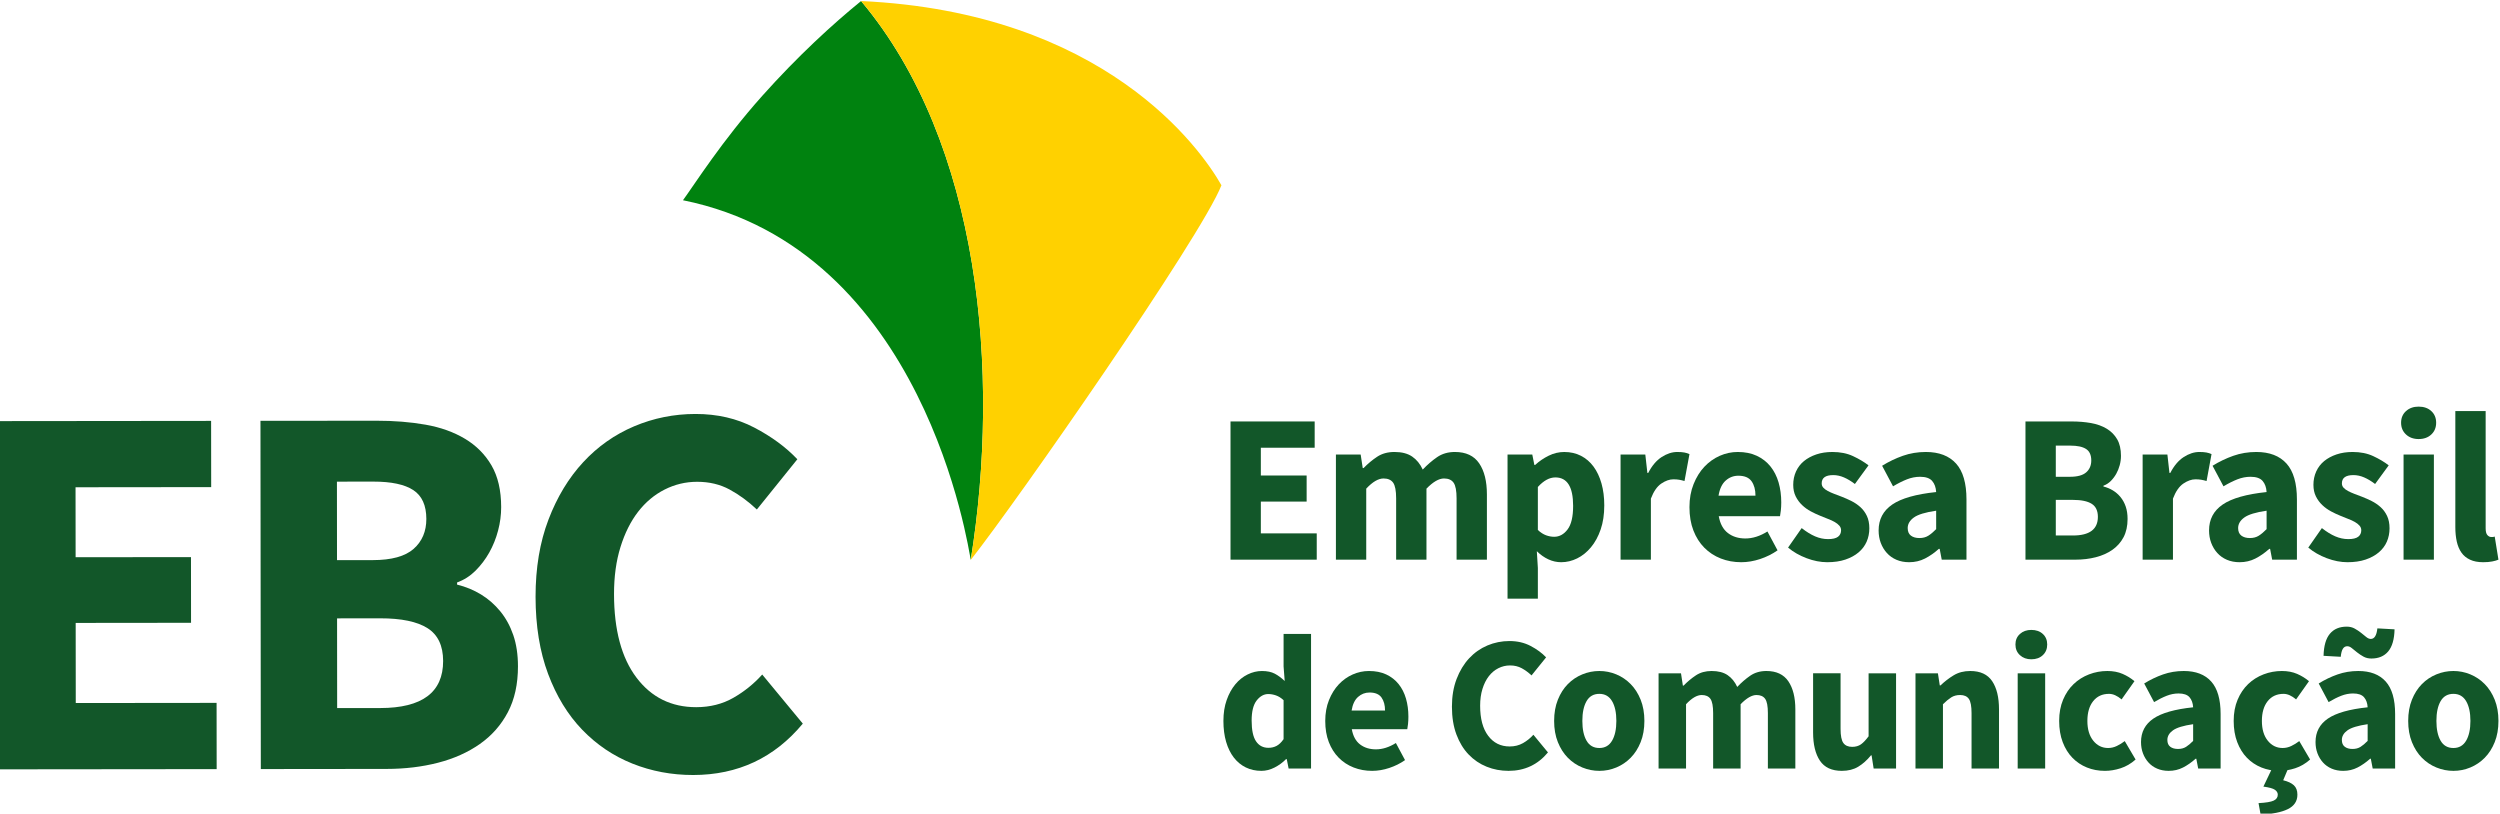 <?xml version="1.0" encoding="UTF-8" standalone="no"?>
<!-- Created with Inkscape (http://www.inkscape.org/) -->

<svg
   xmlns:dc="http://purl.org/dc/elements/1.1/"
   xmlns:cc="http://creativecommons.org/ns#"
   xmlns:rdf="http://www.w3.org/1999/02/22-rdf-syntax-ns#"
   xmlns:svg="http://www.w3.org/2000/svg"
   xmlns="http://www.w3.org/2000/svg"
   xmlns:sodipodi="http://sodipodi.sourceforge.net/DTD/sodipodi-0.dtd"
   xmlns:inkscape="http://www.inkscape.org/namespaces/inkscape"
   version="1.1"
   id="svg4518"
   xml:space="preserve"
   width="319.366"
   height="103.937"
   viewBox="0 0 319.366 103.937"
   sodipodi:docname="EBC.svg"
   inkscape:version="0.92.4 (5da689c313, 2019-01-14)"><title
     id="title4866">EBC Empresa Brasil de Comunicação</title><defs
     id="defs4522"><clipPath
       clipPathUnits="userSpaceOnUse"
       id="clipPath4536"><path
         d="M 0,595.276 H 841.89 V 0 H 0 Z"
         id="path4534"
         inkscape:connector-curvature="0" /></clipPath><clipPath
       clipPathUnits="userSpaceOnUse"
       id="clipPath4592"><path
         d="M 0,0 H 841.89 V 595.276 H 0 Z"
         id="path4590"
         inkscape:connector-curvature="0" /></clipPath><clipPath
       clipPathUnits="userSpaceOnUse"
       id="clipPath4612"><path
         d="M 0,0 H 841.89 V 595.276 H 0 Z"
         id="path4610"
         inkscape:connector-curvature="0" /></clipPath><clipPath
       clipPathUnits="userSpaceOnUse"
       id="clipPath4736"><path
         d="M 0,0 H 841.89 V 595.276 H 0 Z"
         id="path4734"
         inkscape:connector-curvature="0" /></clipPath><clipPath
       clipPathUnits="userSpaceOnUse"
       id="clipPath4756"><path
         d="M 0,0 H 841.89 V 595.276 H 0 Z"
         id="path4754"
         inkscape:connector-curvature="0" /></clipPath></defs><sodipodi:namedview
     pagecolor="#ffffff"
     bordercolor="#666666"
     borderopacity="1"
     objecttolerance="10"
     gridtolerance="10"
     guidetolerance="10"
     inkscape:pageopacity="0"
     inkscape:pageshadow="2"
     inkscape:window-width="1366"
     inkscape:window-height="705"
     id="namedview4520"
     showgrid="false"
     fit-margin-top="0"
     fit-margin-left="0"
     fit-margin-right="0"
     fit-margin-bottom="0"
     inkscape:zoom="1"
     inkscape:cx="-33.605864"
     inkscape:cy="11.768778"
     inkscape:window-x="-8"
     inkscape:window-y="-8"
     inkscape:window-maximized="1"
     inkscape:current-layer="g4526" /><g
     id="g4526"
     inkscape:groupmode="layer"
     inkscape:label="2020_manual_de_uso_da_ebc_1"
     transform="matrix(1.333,0,0,-1.333,-474.142,524.41)"><g
       id="g4582"
       transform="translate(355.641,319.677)"><path
         d="m 0,0 -0.034,33.372 20.32,0.021 0.007,-6.346 L 7.294,27.033 7.301,20.328 18.357,20.339 18.363,14.044 7.307,14.032 7.315,6.355 20.811,6.369 20.818,0.022 Z"
         style="fill:#125729;fill-opacity:1;fill-rule:nonzero;stroke:none"
         id="path4584"
         inkscape:connector-curvature="0" /></g><g
       id="g4586"><g
         id="g4588"
         clip-path="url(#clipPath4592)"><g
           id="g4594"
           transform="translate(380.691,319.704)"><path
             d="m 0,0 -0.034,33.372 11.107,0.011 c 1.693,0.002 3.262,-0.124 4.706,-0.378 1.445,-0.255 2.707,-0.706 3.787,-1.353 1.079,-0.647 1.927,-1.5 2.543,-2.556 0.615,-1.058 0.923,-2.388 0.925,-3.992 0,-0.75 -0.098,-1.502 -0.297,-2.252 -0.198,-0.751 -0.48,-1.451 -0.844,-2.1 -0.365,-0.649 -0.805,-1.229 -1.318,-1.741 -0.515,-0.513 -1.104,-0.889 -1.767,-1.128 v -0.205 c 0.83,-0.204 1.594,-0.519 2.292,-0.944 0.698,-0.427 1.312,-0.963 1.844,-1.611 0.532,-0.648 0.948,-1.406 1.248,-2.276 0.299,-0.87 0.45,-1.868 0.451,-2.994 C 24.645,8.147 24.322,6.679 23.676,5.45 23.03,4.221 22.134,3.205 20.99,2.402 19.845,1.599 18.509,1 16.982,0.606 15.455,0.212 13.812,0.014 12.052,0.013 Z m 7.301,20.021 3.437,0.003 c 1.792,0.002 3.095,0.362 3.908,1.079 0.812,0.718 1.218,1.673 1.217,2.868 -10e-4,1.296 -0.418,2.217 -1.248,2.762 -0.83,0.545 -2.109,0.817 -3.835,0.815 L 7.294,27.544 Z M 7.315,5.843 11.449,5.847 c 4.017,0.004 6.025,1.507 6.022,4.51 -0.002,1.467 -0.501,2.516 -1.498,3.147 -0.996,0.63 -2.508,0.944 -4.533,0.942 L 7.307,14.441 Z"
             style="fill:#125729;fill-opacity:1;fill-rule:nonzero;stroke:none"
             id="path4596"
             inkscape:connector-curvature="0" /></g><g
           id="g4598"
           transform="translate(422.128,319.134)"><path
             d="m 0,0 c -2.059,-0.002 -4.002,0.363 -5.828,1.094 -1.827,0.731 -3.431,1.813 -4.81,3.245 -1.379,1.432 -2.468,3.213 -3.267,5.346 -0.799,2.131 -1.2,4.596 -1.203,7.394 -0.002,2.764 0.41,5.229 1.238,7.398 0.827,2.167 1.938,4.002 3.331,5.505 1.393,1.503 3.018,2.647 4.878,3.435 1.858,0.786 3.817,1.181 5.875,1.183 2.092,0.002 3.968,-0.431 5.629,-1.299 1.661,-0.868 3.04,-1.882 4.137,-3.041 L 6.1,25.445 C 5.269,26.228 4.397,26.867 3.484,27.361 2.57,27.855 1.532,28.101 0.37,28.1 -0.726,28.099 -1.763,27.85 -2.742,27.355 -3.721,26.859 -4.567,26.15 -5.28,25.228 c -0.713,-0.922 -1.276,-2.049 -1.689,-3.38 -0.415,-1.331 -0.62,-2.833 -0.619,-4.505 0.004,-3.447 0.72,-6.116 2.15,-8.008 1.429,-1.892 3.34,-2.837 5.73,-2.835 1.328,0.002 2.515,0.301 3.56,0.9 1.045,0.598 1.966,1.341 2.762,2.229 L 10.503,4.925 C 7.784,1.646 4.283,0.004 0,0"
             style="fill:#125729;fill-opacity:1;fill-rule:nonzero;stroke:none"
             id="path4600"
             inkscape:connector-curvature="0" /></g></g></g><g
       id="g4602"
       transform="translate(473.62,339.771)"><path
         d="M 0,0 V 13.245 H 8.065 V 10.727 H 2.906 V 8.065 H 7.295 V 5.566 H 2.906 V 2.519 H 8.263 V 0 Z"
         style="fill:#125729;fill-opacity:1;fill-rule:nonzero;stroke:none"
         id="path4604"
         inkscape:connector-curvature="0" /></g><g
       id="g4606"><g
         id="g4608"
         clip-path="url(#clipPath4612)"><g
           id="g4614"
           transform="translate(483.721,339.771)"><path
             d="m 0,0 v 10.076 h 2.372 l 0.199,-1.3 h 0.078 c 0.408,0.42 0.843,0.782 1.304,1.087 0.462,0.305 1.015,0.457 1.661,0.457 0.698,0 1.262,-0.146 1.69,-0.437 0.428,-0.291 0.768,-0.708 1.018,-1.249 0.435,0.46 0.893,0.857 1.374,1.188 0.481,0.332 1.051,0.498 1.71,0.498 1.054,0 1.829,-0.362 2.323,-1.087 C 14.223,8.508 14.47,7.516 14.47,6.257 V 0 h -2.906 v 5.871 c 0,0.732 -0.095,1.232 -0.286,1.504 -0.191,0.27 -0.498,0.406 -0.919,0.406 -0.488,0 -1.048,-0.325 -1.681,-0.975 V 0 H 5.772 v 5.871 c 0,0.732 -0.095,1.232 -0.286,1.504 -0.192,0.27 -0.498,0.406 -0.92,0.406 -0.5,0 -1.054,-0.325 -1.66,-0.975 L 2.906,0 Z"
             style="fill:#125729;fill-opacity:1;fill-rule:nonzero;stroke:none"
             id="path4616"
             inkscape:connector-curvature="0" /></g><g
           id="g4618"
           transform="translate(500.168,336.032)"><path
             d="M 0,0 V 13.815 H 2.372 L 2.57,12.819 h 0.079 c 0.382,0.352 0.814,0.647 1.295,0.884 0.481,0.237 0.978,0.355 1.492,0.355 0.593,0 1.127,-0.121 1.601,-0.365 C 7.512,13.449 7.914,13.104 8.243,12.657 8.572,12.21 8.827,11.671 9.004,11.042 9.182,10.412 9.271,9.711 9.271,8.939 9.271,8.072 9.156,7.304 8.925,6.633 8.695,5.962 8.385,5.394 7.996,4.927 7.607,4.459 7.166,4.104 6.672,3.86 6.178,3.616 5.667,3.495 5.14,3.495 4.718,3.495 4.309,3.586 3.914,3.769 3.519,3.952 3.149,4.212 2.807,4.551 L 2.906,2.946 V 0 Z m 4.468,5.932 c 0.5,0 0.929,0.234 1.284,0.701 0.357,0.468 0.534,1.222 0.534,2.265 0,1.815 -0.567,2.723 -1.7,2.723 -0.566,0 -1.126,-0.305 -1.68,-0.915 V 6.582 C 3.17,6.339 3.433,6.169 3.697,6.074 3.96,5.979 4.217,5.932 4.468,5.932"
             style="fill:#125729;fill-opacity:1;fill-rule:nonzero;stroke:none"
             id="path4620"
             inkscape:connector-curvature="0" /></g><g
           id="g4622"
           transform="translate(511,339.771)"><path
             d="M 0,0 V 10.076 H 2.372 L 2.57,8.309 h 0.079 c 0.356,0.69 0.784,1.198 1.285,1.523 0.5,0.325 1.001,0.488 1.502,0.488 0.277,0 0.504,-0.017 0.682,-0.051 0.178,-0.034 0.34,-0.085 0.485,-0.152 L 6.128,7.537 C 5.944,7.591 5.773,7.632 5.615,7.659 5.456,7.686 5.271,7.7 5.061,7.7 4.692,7.7 4.306,7.564 3.905,7.293 3.502,7.022 3.17,6.542 2.906,5.85 V 0 Z"
             style="fill:#125729;fill-opacity:1;fill-rule:nonzero;stroke:none"
             id="path4624"
             inkscape:connector-curvature="0" /></g><g
           id="g4626"
           transform="translate(522.565,339.527)"><path
             d="m 0,0 c -0.699,0 -1.351,0.118 -1.957,0.355 -0.606,0.237 -1.134,0.582 -1.582,1.036 -0.448,0.454 -0.797,1.006 -1.047,1.656 -0.251,0.65 -0.376,1.395 -0.376,2.235 0,0.812 0.132,1.547 0.396,2.204 0.263,0.657 0.609,1.212 1.037,1.666 0.428,0.454 0.92,0.802 1.472,1.046 0.555,0.244 1.128,0.366 1.721,0.366 0.698,0 1.307,-0.122 1.828,-0.366 C 2.012,9.954 2.448,9.616 2.797,9.182 3.146,8.749 3.406,8.238 3.578,7.648 3.749,7.059 3.835,6.419 3.835,5.729 3.835,5.458 3.821,5.201 3.795,4.957 3.768,4.713 3.743,4.53 3.716,4.408 h -5.871 c 0.132,-0.731 0.425,-1.269 0.88,-1.615 0.455,-0.346 1.011,-0.518 1.67,-0.518 0.699,0 1.404,0.223 2.115,0.67 L 3.479,1.137 C 2.978,0.785 2.422,0.508 1.809,0.304 1.195,0.101 0.593,0 0,0 M -2.175,6.379 H 1.364 C 1.364,6.948 1.238,7.408 0.988,7.76 0.737,8.112 0.316,8.289 -0.277,8.289 -0.739,8.289 -1.144,8.132 -1.493,7.821 -1.842,7.509 -2.07,7.029 -2.175,6.379"
             style="fill:#125729;fill-opacity:1;fill-rule:nonzero;stroke:none"
             id="path4628"
             inkscape:connector-curvature="0" /></g><g
           id="g4630"
           transform="translate(530.808,339.527)"><path
             d="m 0,0 c -0.646,0 -1.308,0.129 -1.986,0.386 -0.68,0.257 -1.269,0.595 -1.769,1.015 l 1.304,1.869 c 0.448,-0.352 0.876,-0.616 1.285,-0.792 0.408,-0.176 0.824,-0.264 1.245,-0.264 0.435,0 0.751,0.074 0.949,0.223 0.198,0.149 0.296,0.359 0.296,0.63 0,0.163 -0.055,0.308 -0.168,0.437 C 1.044,3.633 0.893,3.751 0.702,3.86 0.51,3.968 0.297,4.066 0.06,4.154 -0.178,4.242 -0.422,4.34 -0.672,4.449 c -0.303,0.122 -0.606,0.264 -0.909,0.426 -0.304,0.163 -0.58,0.362 -0.83,0.6 -0.251,0.237 -0.455,0.514 -0.613,0.833 -0.158,0.318 -0.237,0.687 -0.237,1.107 0,0.46 0.088,0.887 0.266,1.28 0.179,0.392 0.432,0.724 0.761,0.995 0.33,0.271 0.725,0.484 1.186,0.64 0.461,0.155 0.976,0.234 1.542,0.234 0.751,0 1.41,-0.132 1.977,-0.397 C 3.037,9.903 3.532,9.609 3.954,9.284 L 2.649,7.496 C 2.293,7.767 1.944,7.977 1.601,8.126 1.259,8.274 0.916,8.349 0.573,8.349 c -0.738,0 -1.106,-0.264 -1.106,-0.792 0,-0.163 0.052,-0.301 0.158,-0.416 C -0.271,7.026 -0.129,6.92 0.049,6.826 0.227,6.731 0.431,6.64 0.663,6.551 0.893,6.463 1.133,6.372 1.384,6.277 1.7,6.155 2.013,6.016 2.323,5.861 2.632,5.705 2.916,5.512 3.173,5.282 3.43,5.051 3.638,4.77 3.796,4.438 3.954,4.106 4.033,3.71 4.033,3.25 4.033,2.79 3.947,2.363 3.776,1.97 3.604,1.577 3.348,1.235 3.005,0.944 2.662,0.653 2.24,0.423 1.739,0.253 1.239,0.084 0.659,0 0,0"
             style="fill:#125729;fill-opacity:1;fill-rule:nonzero;stroke:none"
             id="path4632"
             inkscape:connector-curvature="0" /></g><g
           id="g4634"
           transform="translate(538.655,339.527)"><path
             d="m 0,0 c -0.448,0 -0.853,0.078 -1.216,0.233 -0.363,0.156 -0.669,0.373 -0.919,0.651 -0.25,0.277 -0.445,0.599 -0.583,0.964 -0.138,0.366 -0.207,0.765 -0.207,1.199 0,1.056 0.435,1.882 1.304,2.479 0.87,0.595 2.273,0.995 4.211,1.198 C 2.563,7.171 2.435,7.527 2.204,7.791 1.974,8.055 1.588,8.187 1.048,8.187 0.625,8.187 0.207,8.105 -0.208,7.943 -0.623,7.78 -1.068,7.557 -1.542,7.273 l -1.047,1.97 c 0.632,0.393 1.294,0.711 1.986,0.955 0.692,0.244 1.427,0.366 2.204,0.366 1.265,0 2.23,-0.37 2.896,-1.108 C 5.163,8.718 5.495,7.57 5.495,6.013 V 0.244 H 3.124 L 2.926,1.28 H 2.846 C 2.425,0.9 1.983,0.592 1.522,0.355 1.061,0.118 0.553,0 0,0 m 0.988,2.316 c 0.33,0 0.613,0.074 0.85,0.223 0.238,0.149 0.488,0.359 0.752,0.63 V 4.936 C 1.562,4.787 0.85,4.571 0.455,4.286 0.06,4.002 -0.138,3.663 -0.138,3.27 -0.138,2.945 -0.036,2.705 0.168,2.549 0.372,2.394 0.646,2.316 0.988,2.316"
             style="fill:#125729;fill-opacity:1;fill-rule:nonzero;stroke:none"
             id="path4636"
             inkscape:connector-curvature="0" /></g><g
           id="g4638"
           transform="translate(549.804,339.771)"><path
             d="m 0,0 v 13.245 h 4.408 c 0.672,0 1.295,-0.051 1.868,-0.152 C 6.849,12.992 7.35,12.812 7.778,12.555 8.206,12.297 8.542,11.959 8.786,11.539 9.03,11.119 9.152,10.591 9.152,9.954 9.152,9.656 9.113,9.358 9.034,9.06 8.954,8.763 8.842,8.485 8.698,8.228 8.552,7.97 8.378,7.74 8.174,7.537 7.97,7.334 7.736,7.185 7.472,7.09 V 7.009 C 7.801,6.928 8.105,6.802 8.381,6.633 8.658,6.464 8.902,6.25 9.113,5.993 9.324,5.735 9.488,5.434 9.607,5.089 9.725,4.744 9.785,4.347 9.785,3.9 9.785,3.223 9.656,2.641 9.4,2.153 9.143,1.666 8.786,1.262 8.332,0.945 7.878,0.626 7.346,0.389 6.74,0.234 6.134,0.078 5.482,0 4.784,0 Z M 2.906,7.943 H 4.27 c 0.711,0 1.229,0.142 1.552,0.427 0.322,0.284 0.484,0.663 0.484,1.137 0,0.515 -0.165,0.881 -0.494,1.097 -0.33,0.217 -0.838,0.326 -1.523,0.326 H 2.906 Z m 0,-5.627 h 1.641 c 1.594,0 2.392,0.596 2.392,1.787 0,0.583 -0.199,0.999 -0.593,1.25 C 5.95,5.603 5.35,5.729 4.547,5.729 H 2.906 Z"
             style="fill:#125729;fill-opacity:1;fill-rule:nonzero;stroke:none"
             id="path4640"
             inkscape:connector-curvature="0" /></g><g
           id="g4642"
           transform="translate(561.032,339.771)"><path
             d="M 0,0 V 10.076 H 2.373 L 2.57,8.309 h 0.079 c 0.356,0.69 0.784,1.198 1.285,1.523 0.5,0.325 1.001,0.488 1.502,0.488 0.277,0 0.504,-0.017 0.682,-0.051 0.178,-0.034 0.34,-0.085 0.485,-0.152 L 6.128,7.537 C 5.943,7.591 5.773,7.632 5.615,7.659 5.456,7.686 5.271,7.7 5.06,7.7 4.692,7.7 4.306,7.564 3.905,7.293 3.502,7.022 3.17,6.542 2.906,5.85 V 0 Z"
             style="fill:#125729;fill-opacity:1;fill-rule:nonzero;stroke:none"
             id="path4644"
             inkscape:connector-curvature="0" /></g><g
           id="g4646"
           transform="translate(570.323,339.527)"><path
             d="m 0,0 c -0.449,0 -0.853,0.078 -1.216,0.233 -0.363,0.156 -0.669,0.373 -0.919,0.651 -0.251,0.277 -0.445,0.599 -0.583,0.964 -0.139,0.366 -0.208,0.765 -0.208,1.199 0,1.056 0.435,1.882 1.305,2.479 0.869,0.595 2.273,0.995 4.21,1.198 C 2.563,7.171 2.434,7.527 2.203,7.791 1.974,8.055 1.588,8.187 1.048,8.187 0.625,8.187 0.207,8.105 -0.208,7.943 -0.623,7.78 -1.068,7.557 -1.542,7.273 l -1.048,1.97 c 0.633,0.393 1.295,0.711 1.987,0.955 0.692,0.244 1.426,0.366 2.204,0.366 1.265,0 2.23,-0.37 2.896,-1.108 C 5.162,8.718 5.495,7.57 5.495,6.013 V 0.244 H 3.123 L 2.925,1.28 H 2.846 C 2.424,0.9 1.983,0.592 1.521,0.355 1.06,0.118 0.553,0 0,0 m 0.988,2.316 c 0.33,0 0.613,0.074 0.85,0.223 0.237,0.149 0.487,0.359 0.751,0.63 V 4.936 C 1.561,4.787 0.85,4.571 0.454,4.286 0.059,4.002 -0.139,3.663 -0.139,3.27 -0.139,2.945 -0.037,2.705 0.168,2.549 0.372,2.394 0.645,2.316 0.988,2.316"
             style="fill:#125729;fill-opacity:1;fill-rule:nonzero;stroke:none"
             id="path4648"
             inkscape:connector-curvature="0" /></g><g
           id="g4650"
           transform="translate(580.661,339.527)"><path
             d="m 0,0 c -0.646,0 -1.308,0.129 -1.986,0.386 -0.68,0.257 -1.269,0.595 -1.769,1.015 l 1.304,1.869 c 0.448,-0.352 0.876,-0.616 1.285,-0.792 0.409,-0.176 0.824,-0.264 1.245,-0.264 0.435,0 0.751,0.074 0.949,0.223 0.198,0.149 0.296,0.359 0.296,0.63 0,0.163 -0.055,0.308 -0.168,0.437 C 1.044,3.633 0.893,3.751 0.702,3.86 0.511,3.968 0.297,4.066 0.06,4.154 -0.178,4.242 -0.421,4.34 -0.672,4.449 c -0.303,0.122 -0.606,0.264 -0.909,0.426 -0.303,0.163 -0.58,0.362 -0.83,0.6 -0.251,0.237 -0.455,0.514 -0.613,0.833 -0.158,0.318 -0.237,0.687 -0.237,1.107 0,0.46 0.089,0.887 0.266,1.28 0.178,0.392 0.432,0.724 0.761,0.995 0.33,0.271 0.725,0.484 1.186,0.64 0.462,0.155 0.976,0.234 1.542,0.234 0.751,0 1.41,-0.132 1.977,-0.397 C 3.038,9.903 3.532,9.609 3.954,9.284 L 2.649,7.496 C 2.294,7.767 1.944,7.977 1.601,8.126 1.259,8.274 0.916,8.349 0.573,8.349 c -0.737,0 -1.106,-0.264 -1.106,-0.792 0,-0.163 0.052,-0.301 0.158,-0.416 C -0.27,7.026 -0.128,6.92 0.05,6.826 0.227,6.731 0.432,6.64 0.662,6.551 0.893,6.463 1.134,6.372 1.384,6.277 1.7,6.155 2.013,6.016 2.323,5.861 2.632,5.705 2.916,5.512 3.173,5.282 3.43,5.051 3.638,4.77 3.796,4.438 3.954,4.106 4.033,3.71 4.033,3.25 4.033,2.79 3.947,2.363 3.776,1.97 3.605,1.577 3.348,1.235 3.005,0.944 2.662,0.653 2.24,0.423 1.74,0.253 1.239,0.084 0.659,0 0,0"
             style="fill:#125729;fill-opacity:1;fill-rule:nonzero;stroke:none"
             id="path4652"
             inkscape:connector-curvature="0" /></g><g
           id="g4654"
           transform="translate(587.481,351.33)"><path
             d="m 0,0 c -0.488,0 -0.89,0.145 -1.206,0.437 -0.316,0.291 -0.474,0.666 -0.474,1.127 0,0.46 0.158,0.833 0.474,1.117 C -0.89,2.966 -0.488,3.108 0,3.108 0.5,3.108 0.906,2.966 1.215,2.681 1.525,2.397 1.68,2.024 1.68,1.564 1.68,1.103 1.525,0.728 1.215,0.437 0.906,0.145 0.5,0 0,0 m -1.443,-1.483 h 2.906 v -10.076 h -2.906 z"
             style="fill:#125729;fill-opacity:1;fill-rule:nonzero;stroke:none"
             id="path4656"
             inkscape:connector-curvature="0" /></g><g
           id="g4658"
           transform="translate(593.667,339.527)"><path
             d="M 0,0 C -0.5,0 -0.922,0.081 -1.264,0.244 -1.608,0.406 -1.881,0.632 -2.085,0.924 -2.289,1.215 -2.438,1.567 -2.53,1.981 -2.622,2.394 -2.668,2.857 -2.668,3.372 V 14.485 H 0.238 V 3.25 C 0.238,2.938 0.293,2.722 0.405,2.6 0.518,2.478 0.633,2.417 0.752,2.417 h 0.167 c 0.046,0 0.109,0.014 0.188,0.041 L 1.464,0.244 C 1.305,0.176 1.104,0.118 0.861,0.071 0.617,0.023 0.33,0 0,0"
             style="fill:#125729;fill-opacity:1;fill-rule:nonzero;stroke:none"
             id="path4660"
             inkscape:connector-curvature="0" /></g><g
           id="g4662"
           transform="translate(476.575,319.532)"><path
             d="m 0,0 c -0.549,0 -1.047,0.111 -1.495,0.331 -0.448,0.221 -0.83,0.537 -1.146,0.948 -0.316,0.411 -0.561,0.911 -0.734,1.5 -0.173,0.589 -0.26,1.257 -0.26,2.005 0,0.749 0.105,1.418 0.314,2.007 0.208,0.588 0.484,1.088 0.824,1.499 0.339,0.411 0.734,0.727 1.181,0.948 0.448,0.221 0.905,0.331 1.37,0.331 0.501,0 0.913,-0.086 1.236,-0.257 0.322,-0.172 0.638,-0.405 0.948,-0.7 l -0.107,1.399 v 3.11 H 4.763 V 0.221 H 2.614 L 2.435,1.122 H 2.364 C 2.053,0.803 1.689,0.537 1.272,0.322 0.854,0.107 0.43,0 0,0 m 0.68,2.208 c 0.287,0 0.547,0.062 0.779,0.184 0.234,0.123 0.458,0.337 0.672,0.644 V 6.772 C 1.892,6.993 1.648,7.146 1.397,7.232 1.147,7.318 0.901,7.361 0.663,7.361 0.245,7.361 -0.125,7.155 -0.448,6.745 -0.77,6.333 -0.93,5.692 -0.93,4.821 c 0,-0.908 0.139,-1.57 0.42,-1.987 0.28,-0.417 0.677,-0.626 1.19,-0.626"
             style="fill:#125729;fill-opacity:1;fill-rule:nonzero;stroke:none"
             id="path4664"
             inkscape:connector-curvature="0" /></g><g
           id="g4666"
           transform="translate(487.194,319.532)"><path
             d="M 0,0 C -0.633,0 -1.224,0.107 -1.774,0.322 -2.323,0.537 -2.8,0.849 -3.206,1.26 c -0.406,0.411 -0.722,0.911 -0.949,1.5 -0.227,0.589 -0.34,1.264 -0.34,2.024 0,0.737 0.119,1.402 0.358,1.997 0.239,0.595 0.552,1.098 0.94,1.509 0.388,0.411 0.833,0.727 1.334,0.948 0.502,0.221 1.021,0.331 1.559,0.331 0.632,0 1.184,-0.11 1.656,-0.331 C 1.823,9.017 2.217,8.71 2.533,8.318 2.85,7.925 3.085,7.462 3.241,6.928 3.396,6.395 3.473,5.815 3.473,5.19 3.473,4.944 3.462,4.711 3.438,4.49 3.414,4.269 3.39,4.104 3.366,3.993 h -5.318 c 0.119,-0.662 0.385,-1.15 0.797,-1.463 0.412,-0.313 0.916,-0.469 1.513,-0.469 0.633,0 1.271,0.203 1.916,0.607 L 3.151,1.03 C 2.698,0.711 2.193,0.46 1.638,0.276 1.083,0.092 0.537,0 0,0 M -1.97,5.778 H 1.235 C 1.235,6.294 1.122,6.71 0.895,7.03 0.668,7.348 0.286,7.508 -0.251,7.508 -0.669,7.508 -1.036,7.367 -1.352,7.085 -1.669,6.803 -1.874,6.367 -1.97,5.778"
             style="fill:#125729;fill-opacity:1;fill-rule:nonzero;stroke:none"
             id="path4668"
             inkscape:connector-curvature="0" /></g><g
           id="g4670"
           transform="translate(500.265,319.532)"><path
             d="m 0,0 c -0.741,0 -1.439,0.132 -2.095,0.396 -0.657,0.263 -1.233,0.653 -1.728,1.168 -0.496,0.515 -0.886,1.156 -1.173,1.923 -0.286,0.767 -0.43,1.653 -0.43,2.659 0,0.994 0.149,1.88 0.448,2.66 0.298,0.779 0.698,1.438 1.199,1.978 0.502,0.539 1.087,0.95 1.755,1.233 0.669,0.282 1.373,0.423 2.113,0.423 0.752,0 1.427,-0.156 2.023,-0.469 0.597,-0.313 1.093,-0.678 1.487,-1.095 L 2.202,9.146 c -0.298,0.282 -0.612,0.512 -0.94,0.69 -0.328,0.178 -0.701,0.267 -1.119,0.267 -0.394,0 -0.767,-0.089 -1.12,-0.267 C -1.329,9.658 -1.633,9.404 -1.889,9.073 -2.146,8.741 -2.349,8.337 -2.498,7.858 -2.648,7.379 -2.722,6.839 -2.722,6.239 c 0,-1.24 0.256,-2.2 0.77,-2.88 0.513,-0.682 1.2,-1.022 2.06,-1.022 0.477,0 0.903,0.107 1.28,0.322 C 1.764,2.873 2.095,3.14 2.381,3.46 L 3.777,1.766 C 2.799,0.589 1.54,0 0,0"
             style="fill:#125729;fill-opacity:1;fill-rule:nonzero;stroke:none"
             id="path4672"
             inkscape:connector-curvature="0" /></g><g
           id="g4674"
           transform="translate(508.967,319.532)"><path
             d="m 0,0 c -0.561,0 -1.104,0.107 -1.629,0.322 -0.526,0.215 -0.988,0.524 -1.388,0.929 -0.4,0.405 -0.719,0.905 -0.958,1.5 -0.239,0.595 -0.358,1.273 -0.358,2.033 0,0.761 0.119,1.439 0.358,2.034 0.239,0.595 0.558,1.095 0.958,1.5 0.4,0.405 0.862,0.714 1.388,0.929 C -1.104,9.462 -0.561,9.569 0,9.569 0.561,9.569 1.102,9.462 1.621,9.247 2.14,9.032 2.6,8.723 2.999,8.318 3.399,7.913 3.719,7.413 3.958,6.818 4.197,6.223 4.316,5.545 4.316,4.784 4.316,4.024 4.197,3.346 3.958,2.751 3.719,2.156 3.399,1.656 2.999,1.251 2.6,0.846 2.14,0.537 1.621,0.322 1.102,0.107 0.561,0 0,0 m 0,2.19 c 0.538,0 0.943,0.233 1.218,0.699 C 1.493,3.355 1.63,3.987 1.63,4.784 1.63,5.582 1.493,6.214 1.218,6.68 0.943,7.146 0.538,7.379 0,7.379 -0.549,7.379 -0.958,7.146 -1.226,6.68 -1.495,6.214 -1.629,5.582 -1.629,4.784 -1.629,3.987 -1.495,3.355 -1.226,2.889 -0.958,2.423 -0.549,2.19 0,2.19"
             style="fill:#125729;fill-opacity:1;fill-rule:nonzero;stroke:none"
             id="path4676"
             inkscape:connector-curvature="0" /></g><g
           id="g4678"
           transform="translate(514.643,319.752)"><path
             d="M 0,0 V 9.128 H 2.149 L 2.328,7.95 h 0.071 c 0.37,0.38 0.764,0.709 1.182,0.984 0.418,0.277 0.919,0.415 1.504,0.415 0.633,0 1.143,-0.133 1.531,-0.396 0.387,-0.264 0.696,-0.641 0.922,-1.132 0.394,0.417 0.809,0.776 1.245,1.077 0.436,0.3 0.952,0.451 1.549,0.451 0.955,0 1.656,-0.329 2.104,-0.985 0.447,-0.656 0.671,-1.555 0.671,-2.696 V 0 h -2.632 v 5.319 c 0,0.662 -0.087,1.115 -0.26,1.361 C 10.042,6.925 9.764,7.048 9.382,7.048 8.941,7.048 8.434,6.754 7.861,6.165 V 0 H 5.229 V 5.319 C 5.229,5.981 5.142,6.434 4.969,6.68 4.796,6.925 4.518,7.048 4.136,7.048 3.682,7.048 3.181,6.754 2.632,6.165 V 0 Z"
             style="fill:#125729;fill-opacity:1;fill-rule:nonzero;stroke:none"
             id="path4680"
             inkscape:connector-curvature="0" /></g><g
           id="g4682"
           transform="translate(532.209,319.532)"><path
             d="m 0,0 c -0.967,0 -1.669,0.325 -2.104,0.975 -0.435,0.65 -0.654,1.552 -0.654,2.705 v 5.669 h 2.633 V 4.03 c 0,-0.662 0.089,-1.116 0.269,-1.362 C 0.323,2.423 0.603,2.3 0.985,2.3 c 0.334,0 0.614,0.08 0.842,0.239 0.226,0.16 0.471,0.417 0.734,0.773 V 9.349 H 5.193 V 0.221 H 3.045 L 2.847,1.49 H 2.793 C 2.411,1.024 2.003,0.659 1.567,0.396 1.13,0.132 0.609,0 0,0"
             style="fill:#125729;fill-opacity:1;fill-rule:nonzero;stroke:none"
             id="path4684"
             inkscape:connector-curvature="0" /></g><g
           id="g4686"
           transform="translate(539.264,319.752)"><path
             d="m 0,0 v 9.128 h 2.149 l 0.179,-1.16 h 0.071 c 0.382,0.368 0.8,0.691 1.254,0.966 0.454,0.277 0.984,0.415 1.593,0.415 0.968,0 1.669,-0.326 2.104,-0.976 C 7.786,7.723 8.004,6.821 8.004,5.668 V 0 H 5.372 V 5.319 C 5.372,5.981 5.285,6.434 5.112,6.68 4.939,6.925 4.661,7.048 4.279,7.048 3.945,7.048 3.658,6.971 3.42,6.818 3.181,6.665 2.918,6.447 2.632,6.165 V 0 Z"
             style="fill:#125729;fill-opacity:1;fill-rule:nonzero;stroke:none"
             id="path4688"
             inkscape:connector-curvature="0" /></g><g
           id="g4690"
           transform="translate(550.365,330.223)"><path
             d="M 0,0 C -0.442,0 -0.806,0.132 -1.092,0.396 -1.379,0.66 -1.522,1 -1.522,1.417 c 0,0.417 0.143,0.755 0.43,1.012 0.286,0.258 0.65,0.387 1.092,0.387 0.454,0 0.82,-0.129 1.101,-0.387 C 1.382,2.172 1.522,1.834 1.522,1.417 1.522,1 1.382,0.66 1.101,0.396 0.82,0.132 0.454,0 0,0 m -1.307,-1.343 h 2.633 v -9.128 h -2.633 z"
             style="fill:#125729;fill-opacity:1;fill-rule:nonzero;stroke:none"
             id="path4692"
             inkscape:connector-curvature="0" /></g><g
           id="g4694"
           transform="translate(557.42,319.532)"><path
             d="m 0,0 c -0.621,0 -1.197,0.107 -1.728,0.322 -0.531,0.215 -0.993,0.524 -1.388,0.929 -0.394,0.405 -0.704,0.905 -0.931,1.5 -0.226,0.595 -0.34,1.273 -0.34,2.033 0,0.761 0.126,1.439 0.376,2.034 0.251,0.595 0.588,1.095 1.012,1.5 0.423,0.405 0.916,0.714 1.477,0.929 0.561,0.215 1.146,0.322 1.755,0.322 0.549,0 1.035,-0.092 1.459,-0.276 C 2.116,9.109 2.495,8.876 2.829,8.594 L 1.593,6.846 C 1.176,7.202 0.776,7.379 0.394,7.379 -0.251,7.379 -0.758,7.146 -1.128,6.68 -1.498,6.214 -1.683,5.582 -1.683,4.784 c 0,-0.797 0.188,-1.429 0.564,-1.895 0.376,-0.466 0.85,-0.699 1.423,-0.699 0.287,0 0.564,0.064 0.833,0.193 0.269,0.129 0.523,0.285 0.761,0.469 L 2.937,1.086 C 2.495,0.693 2.018,0.414 1.504,0.249 0.991,0.083 0.49,0 0,0"
             style="fill:#125729;fill-opacity:1;fill-rule:nonzero;stroke:none"
             id="path4696"
             inkscape:connector-curvature="0" /></g><g
           id="g4698"
           transform="translate(563.527,319.532)"><path
             d="M 0,0 C -0.406,0 -0.773,0.071 -1.101,0.212 -1.43,0.352 -1.708,0.549 -1.934,0.801 -2.161,1.052 -2.337,1.343 -2.462,1.675 -2.587,2.006 -2.65,2.367 -2.65,2.76 c 0,0.957 0.394,1.705 1.181,2.246 0.789,0.539 2.06,0.901 3.814,1.085 C 2.321,6.496 2.205,6.818 1.996,7.057 1.787,7.297 1.438,7.416 0.949,7.416 0.567,7.416 0.188,7.343 -0.188,7.195 -0.564,7.048 -0.967,6.846 -1.397,6.588 l -0.949,1.785 c 0.573,0.356 1.173,0.644 1.799,0.865 C 0.08,9.459 0.746,9.569 1.45,9.569 2.596,9.569 3.471,9.235 4.073,8.566 4.676,7.897 4.978,6.858 4.978,5.447 V 0.221 H 2.829 L 2.65,1.159 H 2.578 C 2.196,0.816 1.796,0.537 1.379,0.322 0.96,0.107 0.501,0 0,0 m 0.895,2.098 c 0.298,0 0.555,0.067 0.77,0.202 0.215,0.135 0.442,0.325 0.68,0.571 V 4.472 C 1.414,4.337 0.77,4.141 0.412,3.883 0.054,3.625 -0.125,3.319 -0.125,2.963 -0.125,2.668 -0.033,2.45 0.152,2.31 0.337,2.168 0.585,2.098 0.895,2.098"
             style="fill:#125729;fill-opacity:1;fill-rule:nonzero;stroke:none"
             id="path4700"
             inkscape:connector-curvature="0" /></g><g
           id="g4702"
           transform="translate(574.145,319.532)"><path
             d="m 0,0 c -0.622,0 -1.197,0.107 -1.729,0.322 -0.531,0.215 -0.993,0.524 -1.387,0.929 -0.394,0.405 -0.705,0.905 -0.931,1.5 -0.227,0.595 -0.34,1.273 -0.34,2.033 0,0.761 0.125,1.439 0.376,2.034 0.25,0.595 0.588,1.095 1.011,1.5 0.424,0.405 0.916,0.714 1.477,0.929 0.561,0.215 1.146,0.322 1.755,0.322 0.55,0 1.036,-0.092 1.459,-0.276 C 2.115,9.109 2.494,8.876 2.829,8.594 L 1.593,6.846 C 1.175,7.202 0.775,7.379 0.394,7.379 -0.251,7.379 -0.759,7.146 -1.129,6.68 -1.499,6.214 -1.684,5.582 -1.684,4.784 c 0,-0.797 0.188,-1.429 0.565,-1.895 0.375,-0.466 0.85,-0.699 1.423,-0.699 0.287,0 0.564,0.064 0.832,0.193 0.269,0.129 0.523,0.285 0.762,0.469 L 2.936,1.086 C 2.494,0.693 2.016,0.414 1.504,0.249 0.99,0.083 0.489,0 0,0 m -1.809,-4.177 -0.197,1.085 c 0.704,0.037 1.188,0.117 1.451,0.24 0.262,0.122 0.393,0.312 0.393,0.57 0,0.184 -0.092,0.341 -0.277,0.469 -0.185,0.129 -0.552,0.23 -1.101,0.304 l 0.859,1.803 h 1.54 L 0.357,-0.902 c 0.454,-0.11 0.794,-0.269 1.022,-0.478 0.226,-0.209 0.34,-0.509 0.34,-0.902 0,-0.626 -0.308,-1.088 -0.923,-1.389 -0.615,-0.301 -1.483,-0.469 -2.605,-0.506"
             style="fill:#125729;fill-opacity:1;fill-rule:nonzero;stroke:none"
             id="path4704"
             inkscape:connector-curvature="0" /></g><g
           id="g4706"
           transform="translate(580.251,319.532)"><path
             d="M 0,0 C -0.406,0 -0.773,0.071 -1.102,0.212 -1.43,0.352 -1.708,0.549 -1.934,0.801 -2.161,1.052 -2.337,1.343 -2.462,1.675 -2.587,2.006 -2.65,2.367 -2.65,2.76 c 0,0.957 0.393,1.705 1.181,2.246 0.789,0.539 2.06,0.901 3.814,1.085 C 2.321,6.496 2.205,6.818 1.996,7.057 1.787,7.297 1.438,7.416 0.949,7.416 0.567,7.416 0.188,7.343 -0.188,7.195 -0.565,7.048 -0.967,6.846 -1.397,6.588 l -0.949,1.785 c 0.573,0.356 1.173,0.644 1.799,0.865 C 0.08,9.459 0.746,9.569 1.45,9.569 2.596,9.569 3.471,9.235 4.073,8.566 4.676,7.897 4.978,6.858 4.978,5.447 V 0.221 H 2.829 L 2.649,1.159 H 2.578 C 2.196,0.816 1.796,0.537 1.378,0.322 0.96,0.107 0.501,0 0,0 m 2.704,10.765 c -0.287,0 -0.541,0.062 -0.761,0.184 -0.221,0.123 -0.424,0.258 -0.609,0.405 -0.185,0.147 -0.352,0.283 -0.502,0.405 -0.149,0.123 -0.295,0.184 -0.438,0.184 -0.18,0 -0.32,-0.08 -0.421,-0.239 -0.102,-0.159 -0.171,-0.417 -0.206,-0.773 l -1.647,0.092 c 0.023,0.957 0.226,1.662 0.608,2.116 0.382,0.454 0.919,0.681 1.612,0.681 0.287,0 0.54,-0.061 0.761,-0.184 0.221,-0.123 0.423,-0.257 0.608,-0.404 0.186,-0.148 0.353,-0.283 0.502,-0.405 0.149,-0.123 0.295,-0.184 0.438,-0.184 0.347,0 0.556,0.337 0.628,1.011 L 4.924,13.563 C 4.9,12.606 4.697,11.9 4.315,11.446 3.933,10.992 3.395,10.765 2.704,10.765 M 0.895,2.098 c 0.298,0 0.555,0.067 0.77,0.202 0.215,0.135 0.441,0.325 0.68,0.571 V 4.472 C 1.414,4.337 0.77,4.141 0.412,3.883 0.053,3.625 -0.126,3.319 -0.126,2.963 -0.126,2.668 -0.033,2.45 0.152,2.31 0.337,2.168 0.584,2.098 0.895,2.098"
             style="fill:#125729;fill-opacity:1;fill-rule:nonzero;stroke:none"
             id="path4708"
             inkscape:connector-curvature="0" /></g><g
           id="g4710"
           transform="translate(590.815,319.532)"><path
             d="m 0,0 c -0.561,0 -1.104,0.107 -1.629,0.322 -0.526,0.215 -0.988,0.524 -1.388,0.929 -0.4,0.405 -0.72,0.905 -0.958,1.5 -0.239,0.595 -0.358,1.273 -0.358,2.033 0,0.761 0.119,1.439 0.358,2.034 0.238,0.595 0.558,1.095 0.958,1.5 0.4,0.405 0.862,0.714 1.388,0.929 C -1.104,9.462 -0.561,9.569 0,9.569 0.561,9.569 1.102,9.462 1.621,9.247 2.14,9.032 2.599,8.723 2.999,8.318 3.399,7.913 3.719,7.413 3.958,6.818 4.197,6.223 4.316,5.545 4.316,4.784 4.316,4.024 4.197,3.346 3.958,2.751 3.719,2.156 3.399,1.656 2.999,1.251 2.599,0.846 2.14,0.537 1.621,0.322 1.102,0.107 0.561,0 0,0 m 0,2.19 c 0.537,0 0.943,0.233 1.218,0.699 C 1.492,3.355 1.63,3.987 1.63,4.784 1.63,5.582 1.492,6.214 1.218,6.68 0.943,7.146 0.537,7.379 0,7.379 -0.549,7.379 -0.958,7.146 -1.226,6.68 -1.495,6.214 -1.629,5.582 -1.629,4.784 -1.629,3.987 -1.495,3.355 -1.226,2.889 -0.958,2.423 -0.549,2.19 0,2.19"
             style="fill:#125729;fill-opacity:1;fill-rule:nonzero;stroke:none"
             id="path4712"
             inkscape:connector-curvature="0" /></g><g
           id="g4714"
           transform="translate(448.726,339.746)"><path
             d="m 0,0 c -0.222,1.051 -4.374,29.789 -27.578,34.47 1.161,1.595 3.728,5.668 7.589,9.995 3.417,3.828 6.793,6.912 9.479,9.096 C 0.929,39.95 2.881,17.957 0,0"
             style="fill:#00820f;fill-opacity:1;fill-rule:nonzero;stroke:none"
             id="path4716"
             inkscape:connector-curvature="0" /></g><g
           id="g4718"
           transform="translate(472.75,375.652)"><path
             d="m 0,0 c -0.959,-2.458 -5.939,-10.153 -11.226,-17.916 -5.086,-7.468 -10.455,-15 -12.798,-17.99 2.881,17.957 0.929,39.95 -10.51,53.561 C -11.233,16.58 -2.002,3.541 0,0"
             style="fill:#ffd100;fill-opacity:1;fill-rule:nonzero;stroke:none"
             id="path4720"
             inkscape:connector-curvature="0" /></g></g></g></g></svg>